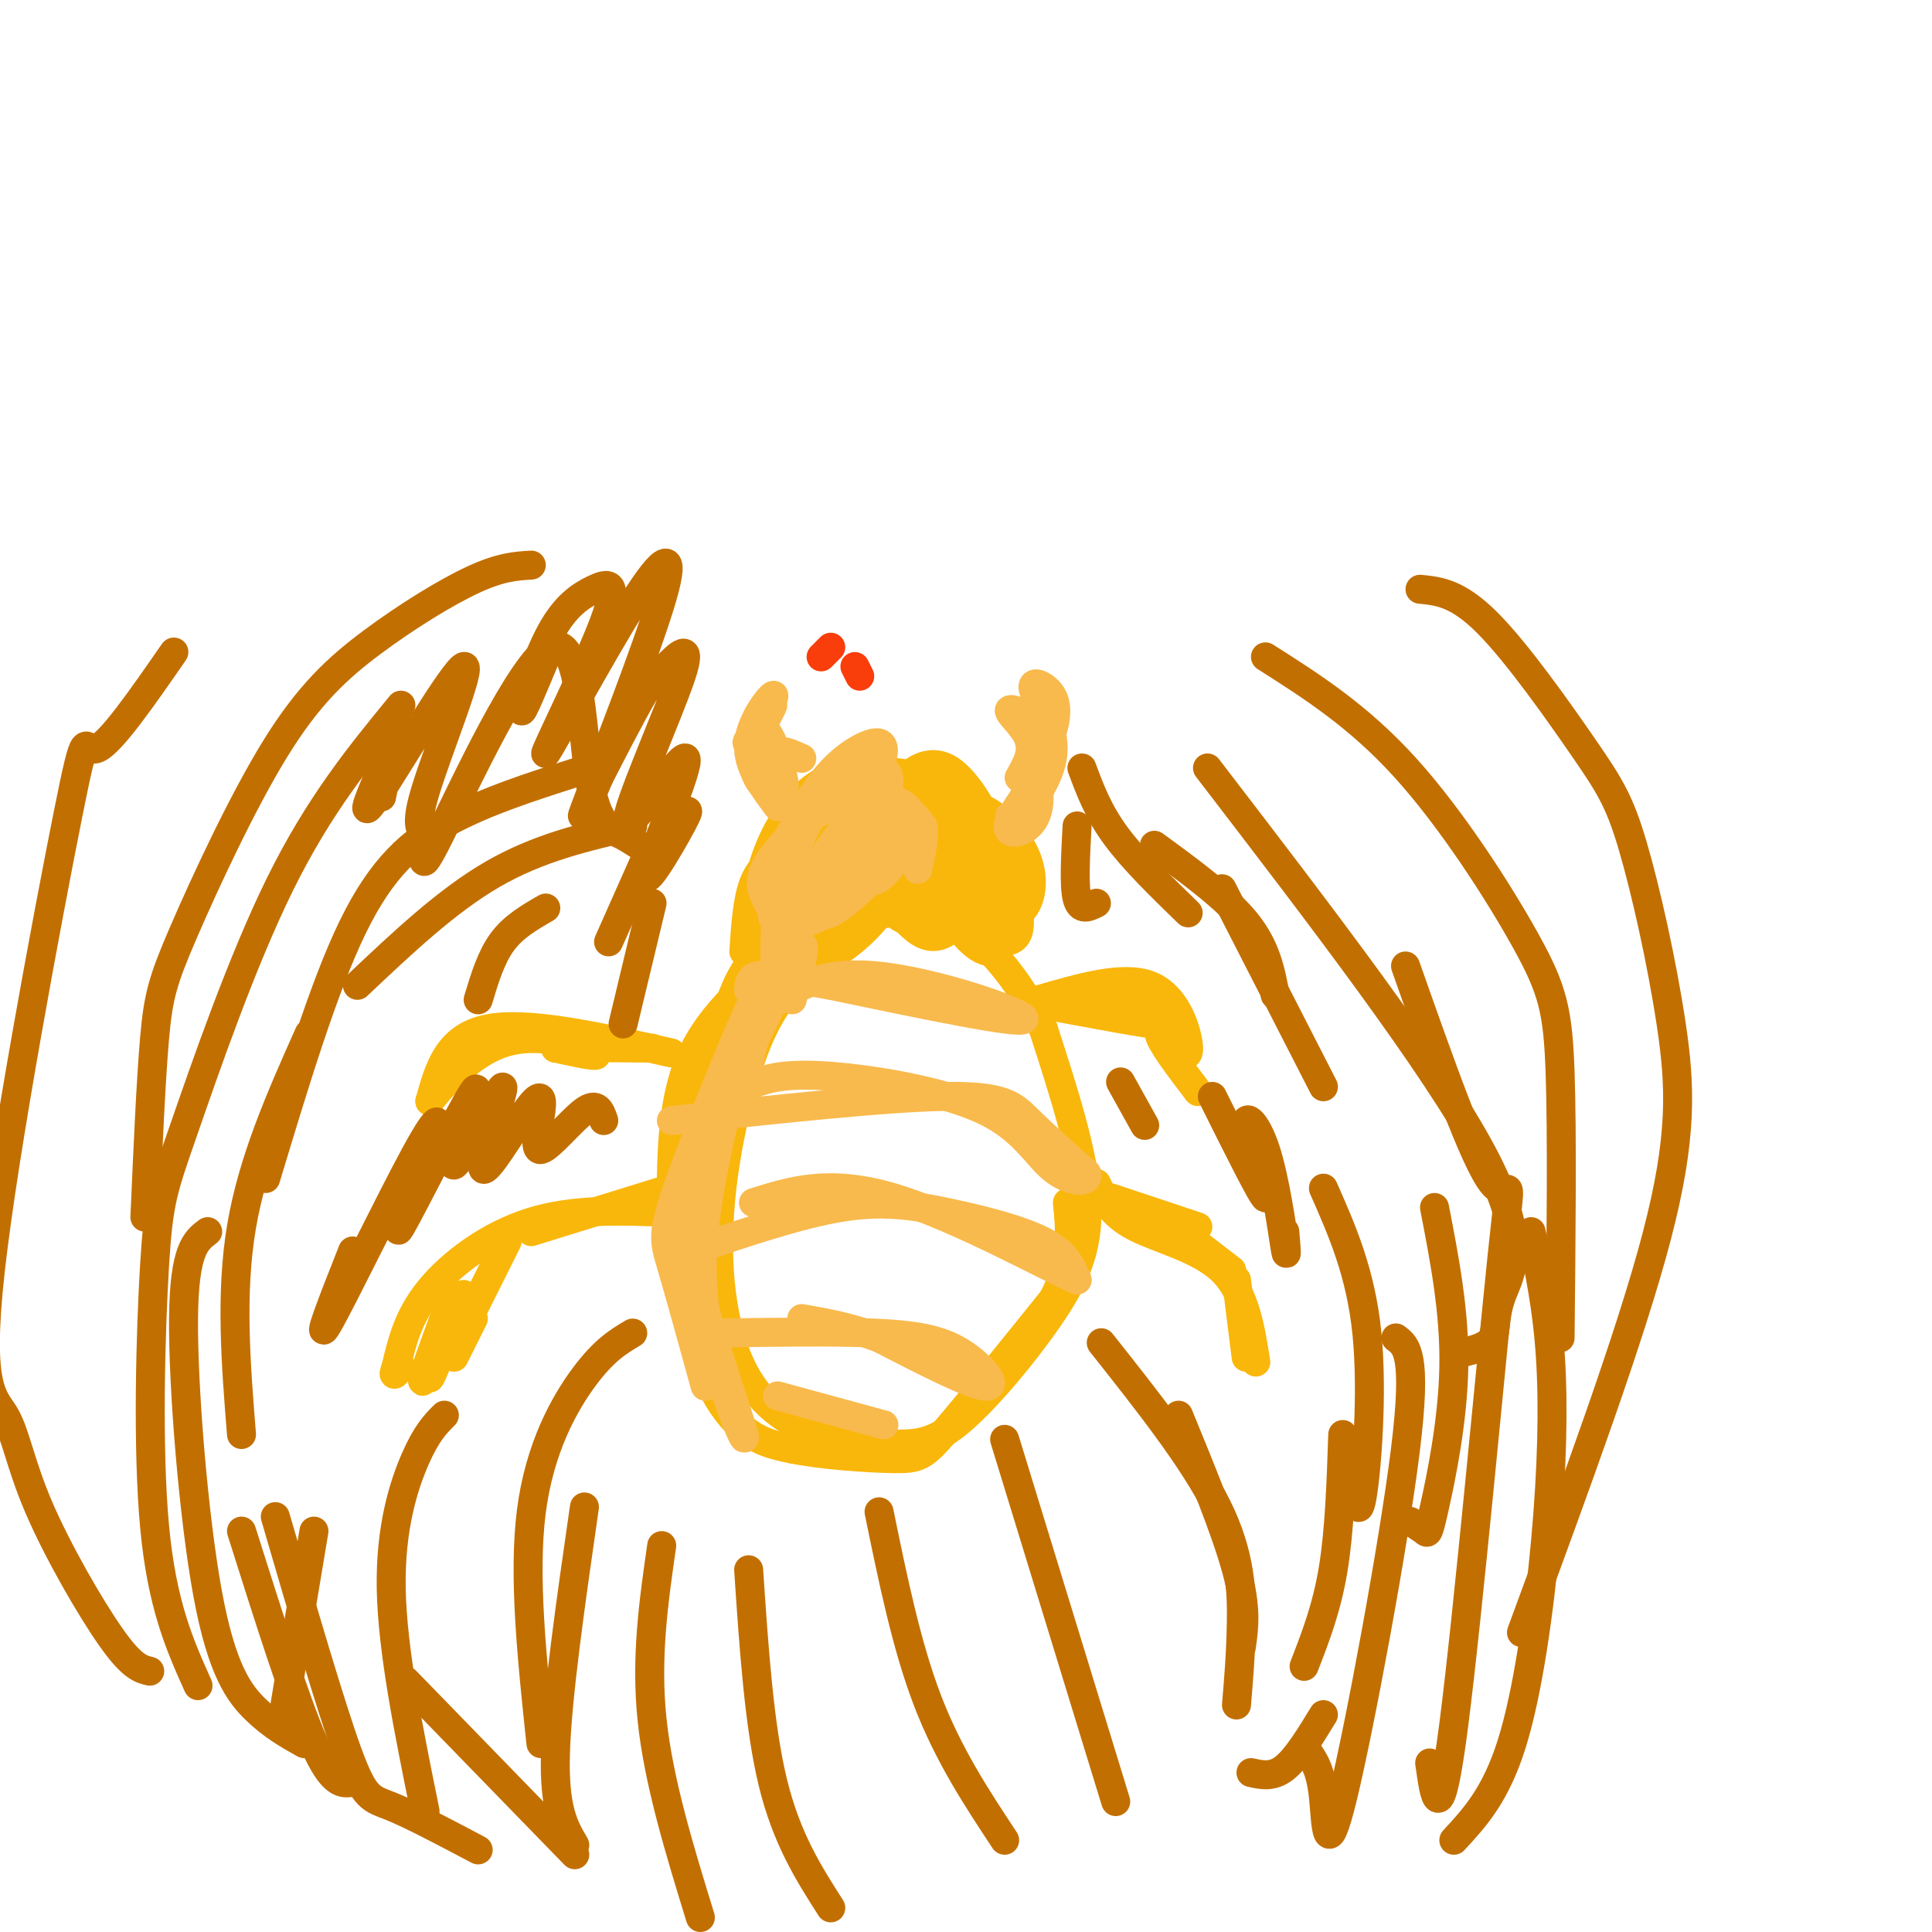 <svg viewBox='0 0 400 400' version='1.1' xmlns='http://www.w3.org/2000/svg' xmlns:xlink='http://www.w3.org/1999/xlink'><g fill='none' stroke='#F9B70B' stroke-width='6' stroke-linecap='round' stroke-linejoin='round'><path d='M172,199c-4.847,2.514 -9.693,5.028 -14,14c-4.307,8.972 -8.074,24.402 -9,38c-0.926,13.598 0.990,25.364 5,33c4.010,7.636 10.115,11.141 16,13c5.885,1.859 11.549,2.073 16,2c4.451,-0.073 7.688,-0.432 13,-5c5.312,-4.568 12.699,-13.345 18,-21c5.301,-7.655 8.514,-14.187 8,-24c-0.514,-9.813 -4.757,-22.906 -9,-36'/><path d='M216,213c-5.667,-11.702 -15.333,-22.958 -26,-26c-10.667,-3.042 -22.333,2.131 -29,7c-6.667,4.869 -8.333,9.435 -10,14'/><path d='M164,196c-8.417,6.750 -16.833,13.500 -21,23c-4.167,9.500 -4.083,21.750 -4,34'/><path d='M156,202c-5.798,9.595 -11.595,19.190 -14,32c-2.405,12.810 -1.417,28.833 1,40c2.417,11.167 6.262,17.476 10,21c3.738,3.524 7.369,4.262 11,5'/><path d='M164,300c6.060,1.262 15.708,1.917 21,2c5.292,0.083 6.226,-0.405 11,-6c4.774,-5.595 13.387,-16.298 22,-27'/><path d='M218,269c4.167,-7.833 3.583,-13.917 3,-20'/><path d='M139,246c0.000,0.000 -29.000,9.000 -29,9'/><path d='M105,257c0.000,0.000 -9.000,18.000 -9,18'/><path d='M98,273c0.000,0.000 -4.000,8.000 -4,8'/><path d='M230,248c0.000,0.000 18.000,6.000 18,6'/><path d='M242,253c0.000,0.000 13.000,10.000 13,10'/><path d='M256,265c0.000,0.000 2.000,16.000 2,16'/><path d='M215,207c8.778,-2.556 17.556,-5.111 23,-3c5.444,2.111 7.556,8.889 8,12c0.444,3.111 -0.778,2.556 -2,2'/><path d='M216,208c11.304,2.107 22.607,4.214 23,4c0.393,-0.214 -10.125,-2.750 -13,-4c-2.875,-1.250 1.893,-1.214 6,0c4.107,1.214 7.554,3.607 11,6'/><path d='M243,214c0.689,0.400 -3.089,-1.600 -3,0c0.089,1.600 4.044,6.800 8,12'/><path d='M227,245c1.533,3.222 3.067,6.444 8,9c4.933,2.556 13.267,4.444 18,9c4.733,4.556 5.867,11.778 7,19'/><path d='M138,251c-9.644,-0.356 -19.289,-0.711 -28,2c-8.711,2.711 -16.489,8.489 -21,14c-4.511,5.511 -5.756,10.756 -7,16'/><path d='M82,283c-1.000,2.667 0.000,1.333 1,0'/><path d='M96,268c-3.714,9.601 -7.429,19.202 -7,17c0.429,-2.202 5.000,-16.208 5,-17c0.000,-0.792 -4.571,11.631 -6,16c-1.429,4.369 0.286,0.685 2,-3'/><path d='M139,218c-14.833,-3.333 -29.667,-6.667 -38,-5c-8.333,1.667 -10.167,8.333 -12,15'/><path d='M89,228c0.310,-0.524 7.083,-9.333 15,-12c7.917,-2.667 16.976,0.810 19,2c2.024,1.190 -2.988,0.095 -8,-1'/><path d='M115,217c2.000,-0.167 11.000,-0.083 20,0'/><path d='M154,197c0.356,-5.302 0.711,-10.603 2,-14c1.289,-3.397 3.511,-4.888 7,-8c3.489,-3.112 8.244,-7.844 13,-8c4.756,-0.156 9.511,4.266 11,8c1.489,3.734 -0.289,6.781 -5,8c-4.711,1.219 -12.356,0.609 -20,0'/><path d='M162,183c-2.797,-1.427 0.209,-4.994 4,-8c3.791,-3.006 8.367,-5.452 12,-6c3.633,-0.548 6.324,0.803 8,2c1.676,1.197 2.337,2.240 2,5c-0.337,2.760 -1.672,7.237 -5,11c-3.328,3.763 -8.648,6.814 -13,7c-4.352,0.186 -7.734,-2.491 -8,-7c-0.266,-4.509 2.585,-10.848 6,-14c3.415,-3.152 7.396,-3.115 11,-1c3.604,2.115 6.832,6.309 6,11c-0.832,4.691 -5.724,9.878 -10,13c-4.276,3.122 -7.936,4.178 -10,4c-2.064,-0.178 -2.532,-1.589 -3,-3'/><path d='M162,197c-1.134,-3.321 -2.469,-10.124 -1,-16c1.469,-5.876 5.741,-10.826 10,-13c4.259,-2.174 8.505,-1.572 11,0c2.495,1.572 3.239,4.115 4,7c0.761,2.885 1.539,6.113 -3,11c-4.539,4.887 -14.393,11.432 -20,13c-5.607,1.568 -6.966,-1.840 -7,-7c-0.034,-5.160 1.257,-12.070 4,-18c2.743,-5.930 6.939,-10.880 12,-13c5.061,-2.120 10.986,-1.411 14,-1c3.014,0.411 3.117,0.522 4,3c0.883,2.478 2.545,7.321 2,12c-0.545,4.679 -3.299,9.194 -7,12c-3.701,2.806 -8.351,3.903 -13,5'/><path d='M172,192c-3.315,0.342 -5.102,-1.302 -6,-4c-0.898,-2.698 -0.906,-6.451 2,-11c2.906,-4.549 8.727,-9.893 13,-12c4.273,-2.107 6.997,-0.975 9,0c2.003,0.975 3.286,1.794 4,4c0.714,2.206 0.861,5.799 -1,10c-1.861,4.201 -5.729,9.010 -9,10c-3.271,0.990 -5.944,-1.839 -7,-6c-1.056,-4.161 -0.493,-9.655 3,-14c3.493,-4.345 9.917,-7.540 14,-7c4.083,0.540 5.826,4.815 7,7c1.174,2.185 1.777,2.281 0,6c-1.777,3.719 -5.936,11.063 -9,14c-3.064,2.937 -5.032,1.469 -7,0'/><path d='M185,189c-1.879,-1.978 -3.078,-6.922 -3,-12c0.078,-5.078 1.433,-10.289 4,-14c2.567,-3.711 6.344,-5.921 10,-4c3.656,1.921 7.189,7.974 9,12c1.811,4.026 1.900,6.024 0,10c-1.900,3.976 -5.789,9.929 -9,12c-3.211,2.071 -5.744,0.261 -8,-2c-2.256,-2.261 -4.234,-4.973 -4,-10c0.234,-5.027 2.682,-12.369 6,-16c3.318,-3.631 7.508,-3.551 11,1c3.492,4.551 6.286,13.571 7,19c0.714,5.429 -0.653,7.265 -2,8c-1.347,0.735 -2.673,0.367 -4,0'/><path d='M202,193c-1.263,0.168 -2.420,0.589 -5,-2c-2.580,-2.589 -6.582,-8.187 -7,-13c-0.418,-4.813 2.747,-8.841 6,-9c3.253,-0.159 6.594,3.549 9,7c2.406,3.451 3.878,6.643 4,11c0.122,4.357 -1.104,9.879 -4,10c-2.896,0.121 -7.461,-5.157 -9,-10c-1.539,-4.843 -0.052,-9.249 1,-12c1.052,-2.751 1.669,-3.848 3,-4c1.331,-0.152 3.377,0.640 5,2c1.623,1.360 2.821,3.289 4,7c1.179,3.711 2.337,9.203 2,12c-0.337,2.797 -2.168,2.898 -4,3'/><path d='M207,195c-3.209,-3.867 -9.231,-15.035 -11,-21c-1.769,-5.965 0.717,-6.729 3,-7c2.283,-0.271 4.364,-0.051 7,2c2.636,2.051 5.827,5.933 7,10c1.173,4.067 0.329,8.320 -2,10c-2.329,1.680 -6.142,0.788 -9,-1c-2.858,-1.788 -4.760,-4.471 -5,-10c-0.240,-5.529 1.183,-13.905 3,-13c1.817,0.905 4.028,11.090 2,16c-2.028,4.910 -8.294,4.546 -12,4c-3.706,-0.546 -4.853,-1.273 -6,-2'/><path d='M184,183c-3.985,-3.036 -10.948,-9.627 -13,-14c-2.052,-4.373 0.807,-6.528 3,-8c2.193,-1.472 3.721,-2.260 6,-2c2.279,0.260 5.308,1.569 7,4c1.692,2.431 2.046,5.985 1,9c-1.046,3.015 -3.493,5.491 -6,7c-2.507,1.509 -5.076,2.052 -7,1c-1.924,-1.052 -3.205,-3.697 -3,-7c0.205,-3.303 1.895,-7.264 4,-8c2.105,-0.736 4.626,1.751 6,4c1.374,2.249 1.601,4.259 -1,7c-2.601,2.741 -8.029,6.212 -10,7c-1.971,0.788 -0.486,-1.106 1,-3'/><path d='M172,180c0.500,-1.000 1.250,-2.000 2,-3'/></g>
<g fill='none' stroke='#F8BA4D' stroke-width='6' stroke-linecap='round' stroke-linejoin='round'><path d='M139,232c22.444,-2.422 44.889,-4.844 57,-5c12.111,-0.156 13.889,1.956 17,5c3.111,3.044 7.556,7.022 12,11'/><path d='M225,243c0.698,2.090 -3.556,1.814 -7,-1c-3.444,-2.814 -6.078,-8.167 -14,-12c-7.922,-3.833 -21.133,-6.147 -30,-7c-8.867,-0.853 -13.391,-0.244 -17,1c-3.609,1.244 -6.305,3.122 -9,5'/><path d='M157,210c5.800,-4.533 11.600,-9.067 24,-8c12.400,1.067 31.400,7.733 31,9c-0.400,1.267 -20.200,-2.867 -40,-7'/><path d='M172,204c-9.467,-1.667 -13.133,-2.333 -15,-2c-1.867,0.333 -1.933,1.667 -2,3'/><path d='M143,259c11.167,-3.786 22.333,-7.571 31,-9c8.667,-1.429 14.833,-0.500 22,1c7.167,1.500 15.333,3.571 20,6c4.667,2.429 5.833,5.214 7,8'/><path d='M223,265c-6.067,-2.578 -24.733,-13.022 -38,-17c-13.267,-3.978 -21.133,-1.489 -29,1'/><path d='M148,276c12.190,-0.185 24.381,-0.369 33,0c8.619,0.369 13.667,1.292 18,4c4.333,2.708 7.952,7.202 5,7c-2.952,-0.202 -12.476,-5.101 -22,-10'/><path d='M182,277c-6.333,-2.333 -11.167,-3.167 -16,-4'/><path d='M161,289c0.000,0.000 22.000,6.000 22,6'/><path d='M155,220c2.554,-10.363 5.107,-20.726 2,-15c-3.107,5.726 -11.875,27.542 -16,39c-4.125,11.458 -3.607,12.560 -2,18c1.607,5.440 4.304,15.220 7,25'/><path d='M153,223c0.598,-3.506 1.195,-7.011 0,-3c-1.195,4.011 -4.184,15.539 -6,26c-1.816,10.461 -2.459,19.856 0,31c2.459,11.144 8.020,24.039 7,20c-1.020,-4.039 -8.621,-25.010 -11,-38c-2.379,-12.990 0.463,-17.997 5,-27c4.537,-9.003 10.768,-22.001 17,-35'/><path d='M165,197c2.667,-4.167 0.833,2.917 -1,10'/><path d='M170,168c-3.142,1.645 -6.284,3.289 -8,11c-1.716,7.711 -2.005,21.488 -1,26c1.005,4.512 3.303,-0.240 3,-5c-0.303,-4.760 -3.208,-9.527 -5,-13c-1.792,-3.473 -2.470,-5.653 2,-11c4.470,-5.347 14.088,-13.863 19,-16c4.912,-2.137 5.118,2.104 2,8c-3.118,5.896 -9.559,13.448 -16,21'/><path d='M166,189c-3.738,3.514 -5.081,1.800 -6,0c-0.919,-1.800 -1.412,-3.685 0,-8c1.412,-4.315 4.728,-11.059 8,-16c3.272,-4.941 6.500,-8.079 10,-10c3.500,-1.921 7.272,-2.625 3,6c-4.272,8.625 -16.586,26.580 -20,29c-3.414,2.420 2.074,-10.695 5,-17c2.926,-6.305 3.289,-5.800 6,-7c2.711,-1.200 7.768,-4.105 10,-3c2.232,1.105 1.639,6.221 0,11c-1.639,4.779 -4.326,9.223 -7,12c-2.674,2.777 -5.337,3.889 -8,5'/><path d='M167,191c-1.509,-0.464 -1.281,-4.123 1,-9c2.281,-4.877 6.616,-10.971 10,-14c3.384,-3.029 5.817,-2.993 8,-2c2.183,0.993 4.114,2.945 1,8c-3.114,5.055 -11.274,13.215 -15,15c-3.726,1.785 -3.018,-2.806 -1,-8c2.018,-5.194 5.348,-10.991 9,-13c3.652,-2.009 7.628,-0.230 8,3c0.372,3.230 -2.859,7.910 -5,10c-2.141,2.090 -3.192,1.591 -3,-1c0.192,-2.591 1.629,-7.275 3,-10c1.371,-2.725 2.678,-3.493 4,-3c1.322,0.493 2.661,2.246 4,4'/><path d='M191,171c0.500,2.167 -0.250,5.583 -1,9'/><path d='M161,167c-3.156,-4.222 -6.311,-8.444 -6,-13c0.311,-4.556 4.089,-9.444 5,-10c0.911,-0.556 -1.044,3.222 -3,7'/><path d='M157,151c-1.314,2.120 -3.098,3.919 -2,2c1.098,-1.919 5.078,-7.556 5,-7c-0.078,0.556 -4.213,7.303 -4,12c0.213,4.697 4.775,7.342 6,6c1.225,-1.342 -0.888,-6.671 -3,-12'/><path d='M159,152c0.333,-0.083 2.667,5.708 3,7c0.333,1.292 -1.333,-1.917 -1,-3c0.333,-1.083 2.667,-0.042 5,1'/><path d='M209,169c2.876,-1.030 5.751,-2.061 6,-6c0.249,-3.939 -2.129,-10.788 -2,-10c0.129,0.788 2.766,9.212 2,14c-0.766,4.788 -4.933,5.939 -6,5c-1.067,-0.939 0.967,-3.970 3,-7'/><path d='M212,165c1.809,-3.809 4.833,-9.832 6,-14c1.167,-4.168 0.479,-6.482 -1,-8c-1.479,-1.518 -3.747,-2.242 -3,0c0.747,2.242 4.509,7.450 4,13c-0.509,5.550 -5.288,11.443 -7,13c-1.712,1.557 -0.356,-1.221 1,-4'/><path d='M212,165c1.268,-3.190 3.938,-9.164 3,-13c-0.938,-3.836 -5.483,-5.533 -6,-5c-0.517,0.533 2.995,3.295 4,6c1.005,2.705 -0.498,5.352 -2,8'/></g>
<g fill='none' stroke='#C26F01' stroke-width='6' stroke-linecap='round' stroke-linejoin='round'><path d='M131,276c-2.956,1.756 -5.911,3.511 -10,9c-4.089,5.489 -9.311,14.711 -11,28c-1.689,13.289 0.156,30.644 2,48'/><path d='M121,312c-2.833,19.667 -5.667,39.333 -6,51c-0.333,11.667 1.833,15.333 4,19'/><path d='M137,320c-1.667,11.583 -3.333,23.167 -2,36c1.333,12.833 5.667,26.917 10,41'/><path d='M155,325c1.083,16.167 2.167,32.333 5,44c2.833,11.667 7.417,18.833 12,26'/><path d='M182,313c2.833,13.833 5.667,27.667 10,39c4.333,11.333 10.167,20.167 16,29'/><path d='M208,298c0.000,0.000 23.000,75.000 23,75'/><path d='M228,278c9.556,12.067 19.111,24.133 24,34c4.889,9.867 5.111,17.533 5,24c-0.111,6.467 -0.556,11.733 -1,17'/><path d='M244,293c4.917,12.000 9.833,24.000 12,32c2.167,8.000 1.583,12.000 1,16'/><path d='M232,224c0.000,0.000 5.000,9.000 5,9'/><path d='M251,227c5.191,10.418 10.383,20.836 11,21c0.617,0.164 -3.340,-9.925 -4,-14c-0.660,-4.075 1.976,-2.136 4,4c2.024,6.136 3.435,16.467 4,20c0.565,3.533 0.282,0.266 0,-3'/><path d='M274,246c3.867,8.756 7.733,17.511 9,30c1.267,12.489 -0.067,28.711 -1,34c-0.933,5.289 -1.467,-0.356 -2,-6'/><path d='M278,297c-0.333,10.000 -0.667,20.000 -2,28c-1.333,8.000 -3.667,14.000 -6,20'/><path d='M92,293c-1.822,1.822 -3.644,3.644 -6,9c-2.356,5.356 -5.244,14.244 -5,27c0.244,12.756 3.622,29.378 7,46'/><path d='M65,317c0.000,0.000 -6.000,36.000 -6,36'/><path d='M73,259c-3.976,10.073 -7.953,20.146 -5,15c2.953,-5.146 12.834,-25.512 18,-35c5.166,-9.488 5.616,-8.098 3,-1c-2.616,7.098 -8.299,19.902 -6,16c2.299,-3.902 12.581,-24.512 15,-28c2.419,-3.488 -3.023,10.146 -4,14c-0.977,3.854 2.512,-2.073 6,-8'/><path d='M100,232c2.208,-3.751 4.727,-9.128 4,-6c-0.727,3.128 -4.700,14.761 -4,16c0.700,1.239 6.074,-7.917 9,-12c2.926,-4.083 3.403,-3.095 3,0c-0.403,3.095 -1.685,8.295 0,8c1.685,-0.295 6.339,-6.084 9,-8c2.661,-1.916 3.331,0.042 4,2'/><path d='M131,171c-9.750,2.250 -19.500,4.500 -29,10c-9.500,5.500 -18.750,14.250 -28,23'/><path d='M113,188c-3.333,1.917 -6.667,3.833 -9,7c-2.333,3.167 -3.667,7.583 -5,12'/><path d='M134,177c0.000,0.000 -8.000,18.000 -8,18'/><path d='M135,187c0.000,0.000 -6.000,25.000 -6,25'/><path d='M223,171c-0.333,6.167 -0.667,12.333 0,15c0.667,2.667 2.333,1.833 4,1'/><path d='M224,159c1.667,4.500 3.333,9.000 7,14c3.667,5.000 9.333,10.500 15,16'/><path d='M239,175c7.417,5.417 14.833,10.833 19,16c4.167,5.167 5.083,10.083 6,15'/><path d='M253,184c0.000,0.000 21.000,41.000 21,41'/><path d='M119,160c-9.156,2.933 -18.311,5.867 -26,10c-7.689,4.133 -13.911,9.467 -20,22c-6.089,12.533 -12.044,32.267 -18,52'/><path d='M64,214c-5.833,13.083 -11.667,26.167 -14,40c-2.333,13.833 -1.167,28.417 0,43'/><path d='M43,255c-2.440,1.833 -4.881,3.667 -5,18c-0.119,14.333 2.083,41.167 5,57c2.917,15.833 6.548,20.667 10,24c3.452,3.333 6.726,5.167 10,7'/><path d='M50,317c5.583,17.667 11.167,35.333 15,44c3.833,8.667 5.917,8.333 8,8'/><path d='M57,314c5.733,19.667 11.467,39.333 15,49c3.533,9.667 4.867,9.333 9,11c4.133,1.667 11.067,5.333 18,9'/><path d='M84,348c0.000,0.000 35.000,36.000 35,36'/><path d='M250,159c23.613,30.780 47.226,61.560 57,80c9.774,18.440 5.708,24.542 4,29c-1.708,4.458 -1.060,7.274 -2,9c-0.940,1.726 -3.470,2.363 -6,3'/><path d='M297,250c2.101,10.827 4.202,21.655 4,33c-0.202,11.345 -2.708,23.208 -4,29c-1.292,5.792 -1.369,5.512 -2,5c-0.631,-0.512 -1.815,-1.256 -3,-2'/><path d='M289,277c2.214,1.631 4.429,3.262 2,23c-2.429,19.738 -9.500,57.583 -13,72c-3.500,14.417 -3.429,5.405 -4,0c-0.571,-5.405 -1.786,-7.202 -3,-9'/><path d='M274,355c-2.750,4.500 -5.500,9.000 -8,11c-2.500,2.000 -4.750,1.500 -7,1'/><path d='M110,117c-3.158,0.186 -6.316,0.372 -12,3c-5.684,2.628 -13.893,7.699 -21,13c-7.107,5.301 -13.111,10.833 -20,22c-6.889,11.167 -14.662,27.968 -19,38c-4.338,10.032 -5.239,13.295 -6,22c-0.761,8.705 -1.380,22.853 -2,37'/><path d='M83,146c-8.469,10.333 -16.938,20.667 -25,37c-8.062,16.333 -15.718,38.667 -20,51c-4.282,12.333 -5.191,14.667 -6,28c-0.809,13.333 -1.517,37.667 0,54c1.517,16.333 5.258,24.667 9,33'/><path d='M36,135c-6.585,9.503 -13.171,19.005 -16,20c-2.829,0.995 -1.903,-6.519 -6,14c-4.097,20.519 -13.217,69.070 -16,94c-2.783,24.930 0.769,26.239 3,30c2.231,3.761 3.139,9.974 7,19c3.861,9.026 10.675,20.865 15,27c4.325,6.135 6.163,6.568 8,7'/><path d='M262,136c9.637,6.125 19.274,12.250 29,23c9.726,10.750 19.542,26.125 25,36c5.458,9.875 6.560,14.250 7,27c0.440,12.750 0.220,33.875 0,55'/><path d='M291,200c7.113,20.161 14.226,40.321 18,45c3.774,4.679 4.208,-6.125 2,15c-2.208,21.125 -7.060,74.179 -10,97c-2.940,22.821 -3.970,15.411 -5,8'/><path d='M294,122c3.896,0.379 7.792,0.759 14,7c6.208,6.241 14.727,18.344 20,26c5.273,7.656 7.300,10.867 10,20c2.700,9.133 6.073,24.190 8,37c1.927,12.810 2.408,23.374 -3,44c-5.408,20.626 -16.704,51.313 -28,82'/><path d='M317,255c1.667,7.821 3.333,15.643 4,26c0.667,10.357 0.333,23.250 -1,38c-1.333,14.750 -3.667,31.357 -7,42c-3.333,10.643 -7.667,15.321 -12,20'/><path d='M113,136c-2.571,6.206 -5.142,12.412 -5,11c0.142,-1.412 2.997,-10.443 6,-16c3.003,-5.557 6.155,-7.640 9,-9c2.845,-1.360 5.385,-1.997 2,7c-3.385,8.997 -12.694,27.626 -12,27c0.694,-0.626 11.392,-20.508 18,-31c6.608,-10.492 9.125,-11.594 6,-1c-3.125,10.594 -11.893,32.884 -15,41c-3.107,8.116 -0.554,2.058 2,-4'/><path d='M124,161c2.158,-4.227 6.554,-12.795 9,-17c2.446,-4.205 2.941,-4.048 5,-6c2.059,-1.952 5.683,-6.014 3,2c-2.683,8.014 -11.672,28.103 -11,30c0.672,1.897 11.005,-14.399 12,-13c0.995,1.399 -7.347,20.492 -8,24c-0.653,3.508 6.385,-8.569 8,-12c1.615,-3.431 -2.192,1.785 -6,7'/><path d='M136,176c-2.121,0.524 -4.424,-1.665 -7,-3c-2.576,-1.335 -5.425,-1.814 -7,-12c-1.575,-10.186 -1.876,-30.078 -8,-27c-6.124,3.078 -18.070,29.124 -23,39c-4.930,9.876 -2.843,3.580 -3,1c-0.157,-2.580 -2.558,-1.444 0,-10c2.558,-8.556 10.073,-26.804 8,-26c-2.073,0.804 -13.735,20.658 -18,27c-4.265,6.342 -1.132,-0.829 2,-8'/><path d='M80,157c0.889,-3.733 2.111,-9.067 2,-8c-0.111,1.067 -1.556,8.533 -3,16'/></g>
<g fill='none' stroke='#F93D0B' stroke-width='6' stroke-linecap='round' stroke-linejoin='round'><path d='M172,134c-1.000,1.000 -2.000,2.000 -2,2c0.000,0.000 1.000,-1.000 2,-2'/><path d='M178,140c0.000,0.000 -1.000,-2.000 -1,-2'/></g>
</svg>